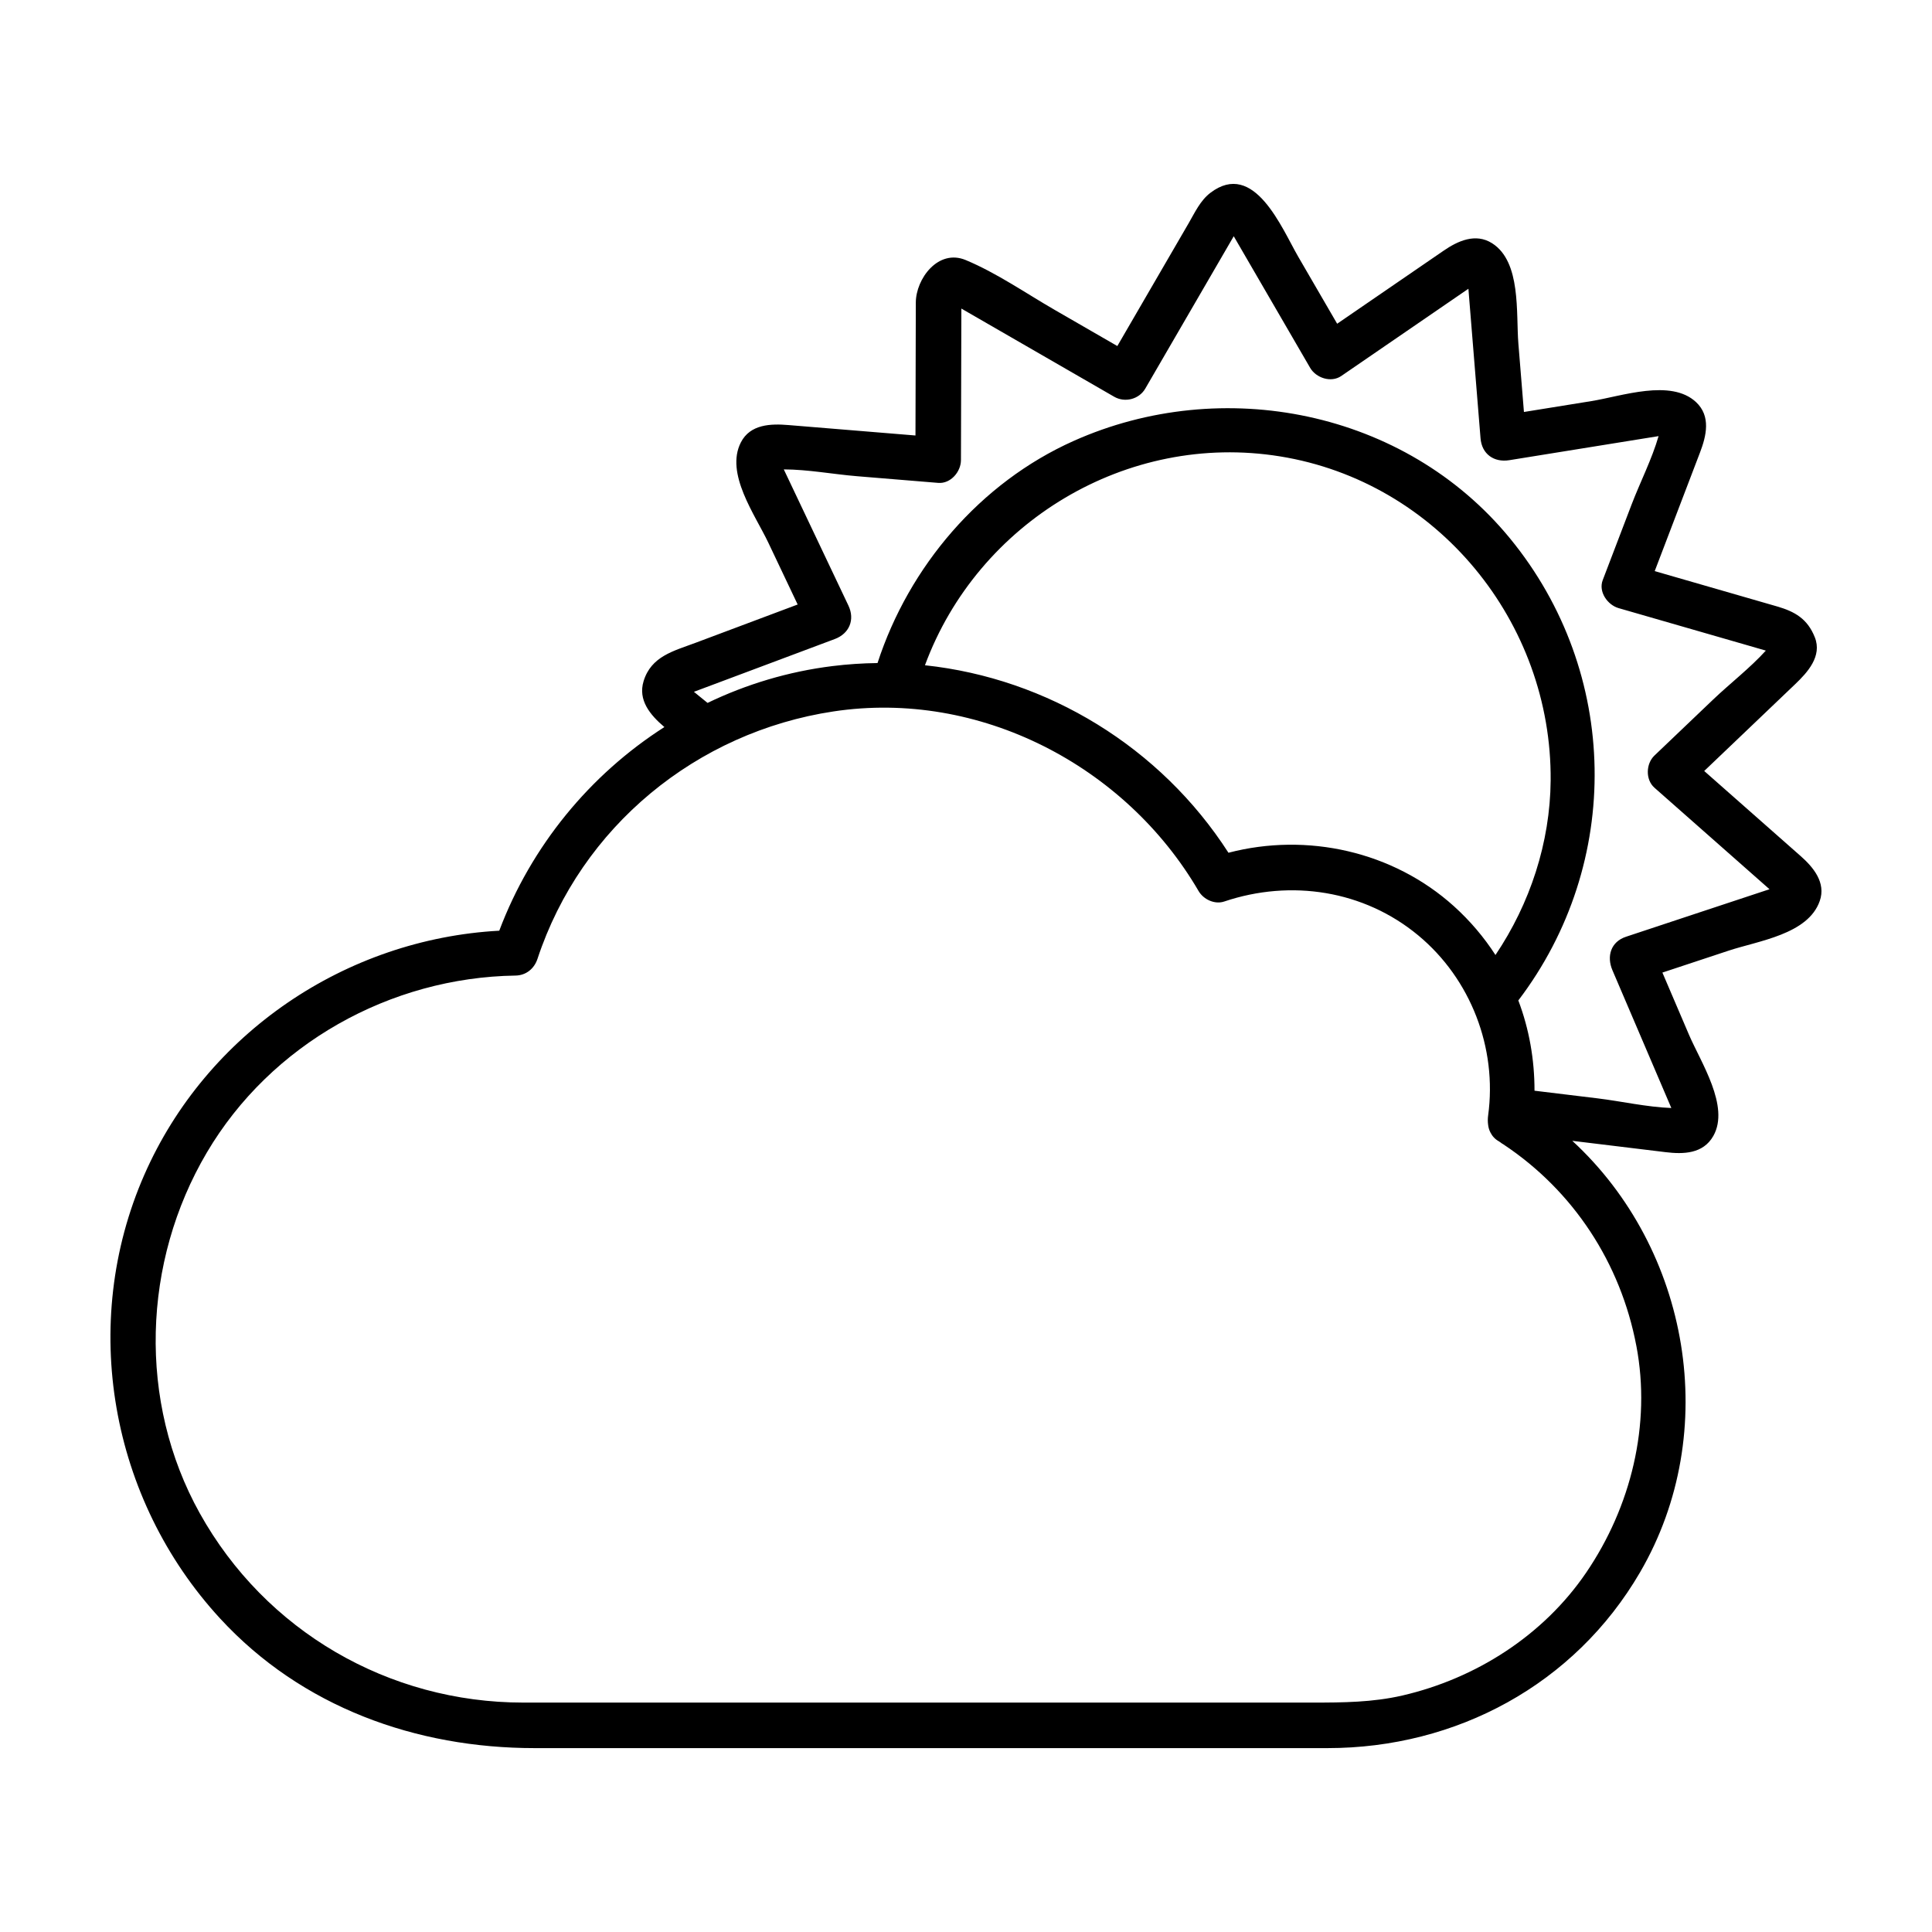 <?xml version="1.0" encoding="UTF-8"?>
<!-- Uploaded to: ICON Repo, www.svgrepo.com, Generator: ICON Repo Mixer Tools -->
<svg fill="#000000" width="800px" height="800px" version="1.1" viewBox="144 144 512 512" xmlns="http://www.w3.org/2000/svg">
 <path d="m621.16 370.84c-3.754-3.305-7.508-6.613-11.254-9.93-4.758-4.195-9.516-8.395-14.273-12.59 4.535-4.328 9.074-8.656 13.609-12.984 3.496-3.34 6.996-6.676 10.488-10.012 3.289-3.141 7.203-7.418 5.219-12.426-1.945-4.918-5.309-6.832-10.031-8.195-4.816-1.391-9.637-2.781-14.453-4.172-5.984-1.723-11.965-3.449-17.949-5.18 2.277-5.977 4.559-11.945 6.84-17.922 1.723-4.504 3.445-9.012 5.164-13.516 1.672-4.379 2.953-9.617-1.062-13.359-6.672-6.223-19.703-1.551-27.703-0.262-5.965 0.961-11.93 1.926-17.895 2.887-0.492-6.039-0.977-12.078-1.473-18.117-0.656-8.082 0.789-21.668-6.953-26.59-4.402-2.801-9.125-0.605-12.867 1.969-4.125 2.836-8.262 5.668-12.391 8.5-5.269 3.617-10.539 7.234-15.816 10.852-3.438-5.914-6.867-11.828-10.305-17.746-4.359-7.512-11.664-25.789-23.285-16.949-2.672 2.031-4.106 5.199-5.762 8.051-2.863 4.926-5.723 9.859-8.586 14.785-3.441 5.926-6.879 11.844-10.316 17.77-5.535-3.195-11.07-6.387-16.605-9.582-7.703-4.445-15.348-9.77-23.574-13.203-7.281-3.043-13.203 4.941-13.227 11.266-0.012 4.641-0.02 9.273-0.035 13.914-0.016 7.106-0.035 14.207-0.055 21.312-6.398-0.523-12.793-1.055-19.191-1.578-4.828-0.398-9.656-0.797-14.488-1.188-4.613-0.383-10.105-0.258-12.59 4.59-4.223 8.246 3.758 19.164 7.281 26.598 2.59 5.457 5.18 10.914 7.769 16.367-9.047 3.391-18.102 6.785-27.156 10.184-5.707 2.141-11.652 3.516-13.672 10.121-1.535 5.008 1.688 8.934 5.508 12.172-19.734 12.621-35.285 31.504-43.762 53.969-40.641 2.211-77.586 27.121-94.062 64.688-17.32 39.508-9.027 85.969 20.082 117.58 21.637 23.492 51.934 34.355 83.359 34.355h62.113 147.99c34.129 0 65.496-16.82 82.832-46.578 21.715-37.266 13.184-85.68-17.945-114.36 3.43 0.414 6.856 0.832 10.289 1.25 4.812 0.586 9.617 1.164 14.43 1.754 4.684 0.57 9.945 0.488 12.656-4.301 4.43-7.828-3.344-19.539-6.473-26.859-2.344-5.477-4.684-10.953-7.027-16.43 5.84-1.934 11.684-3.871 17.527-5.801 7.894-2.621 21.055-4.309 24.164-13.148 1.738-4.906-1.73-9-5.082-11.957zm-224.46-146.27c-0.285-0.07-0.355-0.184 0 0zm180.95 276.08c3.977 20.887-1.441 42.699-13.297 60.109-11.336 16.652-29.227 28.062-48.707 32.57-7.848 1.812-15.77 1.875-23.754 1.875h-155.82-53.398c-35.684 0-68.348-18.949-85.742-50.191-16.48-29.594-15.219-66.609 1.883-95.582 16.977-28.766 48.598-46.402 81.812-46.895 2.793-0.047 4.953-1.828 5.812-4.43 11.562-34.996 42.16-60.094 78.449-65.57 38.586-5.824 77.336 14.312 96.75 47.602 1.309 2.231 4.273 3.629 6.812 2.769 17.629-5.934 36.984-2.984 51.41 8.988 13.891 11.523 20.953 29.832 18.512 47.707-0.117 0.867-0.117 1.723 0.004 2.539 0.082 0.691 0.277 1.367 0.613 1.996 0.484 0.957 1.215 1.77 2.231 2.328 0.133 0.086 0.258 0.172 0.383 0.258 0.25 0.207 0.52 0.383 0.801 0.539 18.582 12.336 31.078 31.453 35.242 53.387zm-48.344-116.49c-16.148-14.559-38.934-19.609-59.75-14.172-18.008-27.977-47.891-46.211-80.434-49.688 13.98-37.859 53.488-61.914 94.086-55.355 41.742 6.742 72.086 43.953 71.73 85.906-0.137 16.43-5.461 32.641-14.625 46.234-3.019-4.676-6.691-9.027-11.008-12.926zm66.094 1.297c-6.828 2.262-13.664 4.523-20.496 6.793-4.027 1.328-5.168 5.184-3.602 8.852 2.816 6.594 5.633 13.18 8.453 19.77 1.891 4.422 3.777 8.848 5.672 13.27 0.5 1.164 0.992 2.328 1.492 3.492-6.457-0.238-13.246-1.793-19.582-2.562-5.562-0.676-11.113-1.355-16.676-2.023 0.012-8.277-1.426-16.363-4.289-23.922 27.684-36.391 26.957-86.902-2.227-122.47-27.805-33.891-76.188-43.434-115.64-25.797-24.754 11.07-43.621 33.246-51.953 58.855-3.969 0.047-7.961 0.309-11.957 0.805-11.656 1.449-22.797 4.805-33.086 9.758-0.656-0.535-1.316-1.074-1.977-1.605-0.543-0.441-1.09-0.891-1.637-1.336 2.902-1.09 5.801-2.176 8.699-3.258 9.547-3.578 19.094-7.16 28.648-10.734 3.844-1.441 5.371-5.129 3.602-8.855-3.074-6.473-6.144-12.949-9.219-19.422-2.062-4.348-4.121-8.695-6.188-13.039-0.574-1.215-1.152-2.422-1.723-3.633 6.383 0.012 13.125 1.289 19.398 1.805 7.176 0.59 14.355 1.18 21.523 1.77 3.285 0.273 6.019-2.941 6.027-6.027 0.023-8.074 0.047-16.156 0.066-24.234 0.016-4.941 0.023-9.883 0.039-14.828v-1.109c13.504 7.789 27 15.578 40.5 23.367 2.836 1.637 6.594 0.691 8.246-2.16 7.812-13.457 15.633-26.914 23.441-40.375 0.203 0.348 0.402 0.695 0.605 1.043 2.484 4.281 4.969 8.566 7.457 12.844 4.062 6.996 8.121 13.992 12.188 20.992 1.562 2.684 5.543 4.016 8.246 2.16 11.23-7.707 22.465-15.418 33.695-23.121 0.086 1.047 0.168 2.102 0.25 3.148 0.406 5.023 0.816 10.039 1.223 15.062 0.578 7.141 1.152 14.273 1.738 21.41 0.336 4.195 3.566 6.469 7.633 5.812 7.109-1.145 14.211-2.293 21.32-3.438 4.769-0.766 9.547-1.535 14.316-2.309 1.305-0.211 2.613-0.422 3.914-0.629-1.762 6.109-4.898 12.238-7.133 18.086-2.555 6.695-5.113 13.387-7.668 20.078-1.184 3.102 1.285 6.574 4.211 7.418 6.918 1.996 13.836 3.988 20.746 5.984 4.644 1.34 9.289 2.68 13.934 4.019 1.445 0.418 2.891 0.836 4.336 1.254-4.191 4.625-9.496 8.711-13.934 12.941-5.195 4.957-10.395 9.914-15.586 14.871-2.266 2.16-2.422 6.383 0 8.523 10.168 8.969 20.328 17.938 30.492 26.902-1.043 0.344-2.09 0.695-3.141 1.039-4.789 1.586-9.594 3.176-14.402 4.766z"/>
</svg>